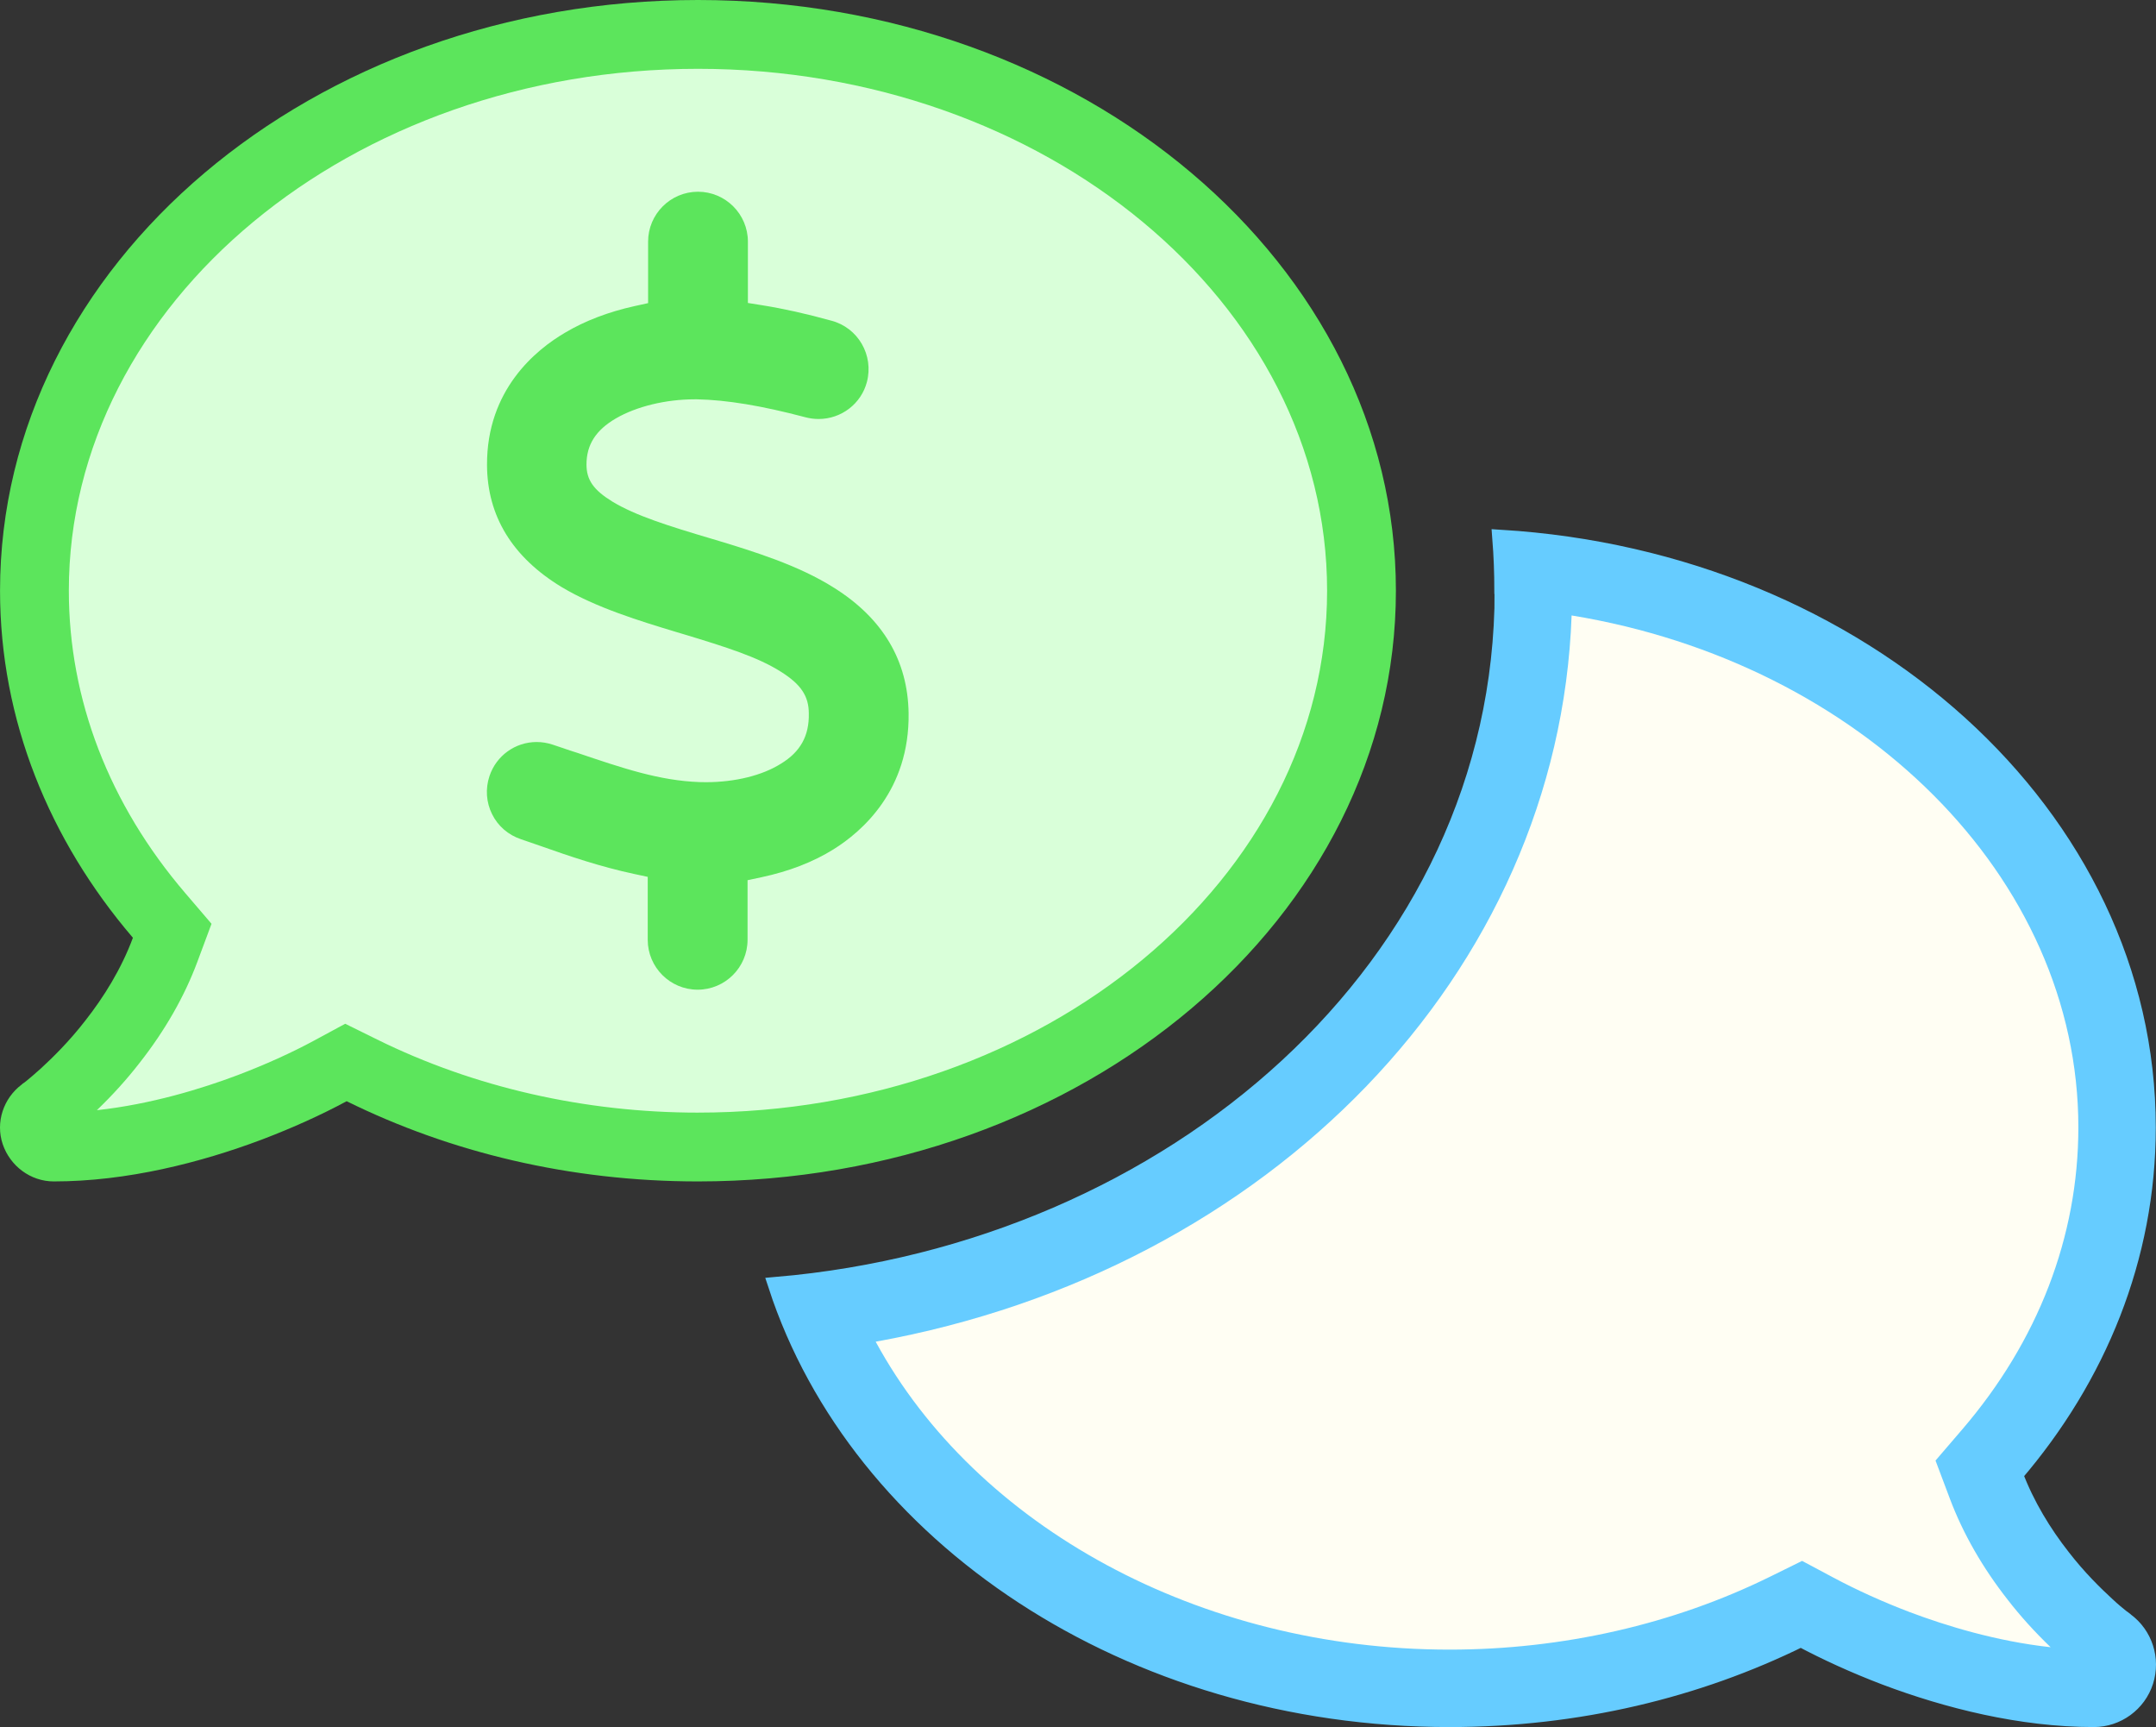 <?xml version="1.0" encoding="UTF-8"?><svg id="Layer_1" xmlns="http://www.w3.org/2000/svg" viewBox="0 0 125.344 100.378"><rect x="0" y="0" width="125.344" height="100.378" fill="#333333" stroke="none"/><defs><style>.cls-1{fill:#d9ffd9;}.cls-2{fill:#5ce55c;}.cls-3{fill:#6cf;stroke:#6cf;stroke-miterlimit:10;}.cls-4{fill:#fffef3;isolation:isolate;}</style></defs><path class="cls-3" d="m87.396,34.333c0,21.907-19.332,38.41-42.234,40.381,4.74,14.514,20.463,25.165,39.113,25.165,7.452,0,14.416-1.697,20.424-4.662,1.463.78,3.121,1.541,4.916,2.224,3.57,1.346,7.862,2.438,12.114,2.438,1.346,0,2.555-.878,2.965-2.165.41-1.287-.039-2.692-1.131-3.492h0l-.039-.039c-.039-.039-.117-.078-.215-.156-.195-.156-.488-.39-.839-.722-.702-.644-1.658-1.58-2.594-2.79-1.073-1.366-2.087-3.004-2.77-4.818,4.857-5.657,7.725-12.621,7.725-20.171,0-18.103-16.562-32.948-37.571-34.236.078.995.117,2.009.117,3.024l.02.02Z"/><path class="cls-4" d="m84.274,95.878c-14.53,0-27.535-7.162-33.364-17.897,22.901-4.133,39.716-21.42,40.459-42.21,16.834,2.76,29.461,15.189,29.461,29.755,0,6.341-2.337,12.415-6.76,17.565l-1.544,1.798.835,2.218c.764,2.028,1.897,4.006,3.367,5.879.725.936,1.546,1.845,2.489,2.752-3.155-.344-6.101-1.252-8.192-2.041-1.558-.592-3.057-1.27-4.445-2.01l-1.811-.966-1.841.908c-5.633,2.779-12.084,4.249-18.654,4.249Z"/><path class="cls-2" d="m40.578,68.666c22.414,0,40.576-15.372,40.576-34.333S62.992,0,40.578,0,.002,15.372.002,34.333C.002,41.863,2.87,48.827,7.727,54.504c-.683,1.834-1.697,3.453-2.77,4.818-.936,1.209-1.892,2.146-2.594,2.79-.351.312-.644.566-.839.722-.098.078-.176.137-.215.156l-.039.039h0c-1.073.8-1.541,2.204-1.112,3.472s1.619,2.165,2.965,2.165c4.253,0,8.544-1.092,12.114-2.438,1.795-.683,3.472-1.444,4.916-2.224,6.008,2.965,12.972,4.662,20.424,4.662Z"/><path class="cls-1" d="m40.578,64.667c-6.571,0-13.021-1.469-18.654-4.25l-1.854-.915-1.819.983c-1.294.7-2.828,1.393-4.436,2.004-2.083.785-5.028,1.693-8.183,2.037.949-.915,1.758-1.814,2.487-2.755,1.47-1.871,2.605-3.854,3.356-5.872l.822-2.207-1.531-1.789c-4.425-5.172-6.764-11.248-6.764-17.57C4.002,17.607,20.41,4,40.578,4s36.576,13.607,36.576,30.333-16.408,30.333-36.576,30.333Z"/><path class="cls-2" d="m40.558,57.522c-1.6,0-2.901-1.302-2.901-2.901v-3.657l-.791-.169c-1.966-.42-3.806-1.048-5.376-1.604-.422-.141-.807-.275-1.193-.411-.75-.25-1.345-.766-1.688-1.457-.344-.692-.398-1.479-.151-2.218.394-1.183,1.496-1.978,2.742-1.978.313,0,.625.051.928.152.221.071.427.142.63.211.273.094.54.186.801.265,2.656.899,4.778,1.617,7.102,1.701.129.004.257.006.383.006,1.69,0,3.28-.393,4.362-1.078,1.124-.685,1.642-1.613,1.616-2.913,0-1.009-.454-1.695-1.62-2.427-1.33-.845-3.123-1.418-5.705-2.197l-.337-.1c-2.14-.647-4.703-1.423-6.713-2.629-2.859-1.734-4.318-4.119-4.333-7.087-.021-4.371,2.834-6.698,4.539-7.696,1.161-.69,2.519-1.208,4.041-1.544l.785-.173v-3.573c0-1.6,1.302-2.901,2.901-2.901s2.901,1.302,2.901,2.901v3.564l.842.135c1.247.2,2.558.492,4.008.894,1.555.407,2.477,2.003,2.069,3.562-.332,1.268-1.487,2.153-2.809,2.153-.251,0-.503-.033-.75-.097-2.569-.678-4.577-1.01-6.319-1.047h-.137c-1.672,0-3.384.415-4.581,1.111-1.165.679-1.707,1.53-1.707,2.679,0,.896.409,1.481,1.51,2.158,1.349.814,3.238,1.407,5.76,2.155l.255.075c2.13.647,4.781,1.452,6.867,2.776,2.833,1.778,4.29,4.229,4.335,7.286.064,4.481-2.708,6.882-4.366,7.915-1.179.737-2.593,1.284-4.205,1.626l-.792.168v3.463c0,1.6-1.302,2.901-2.902,2.901Z"/></svg>
